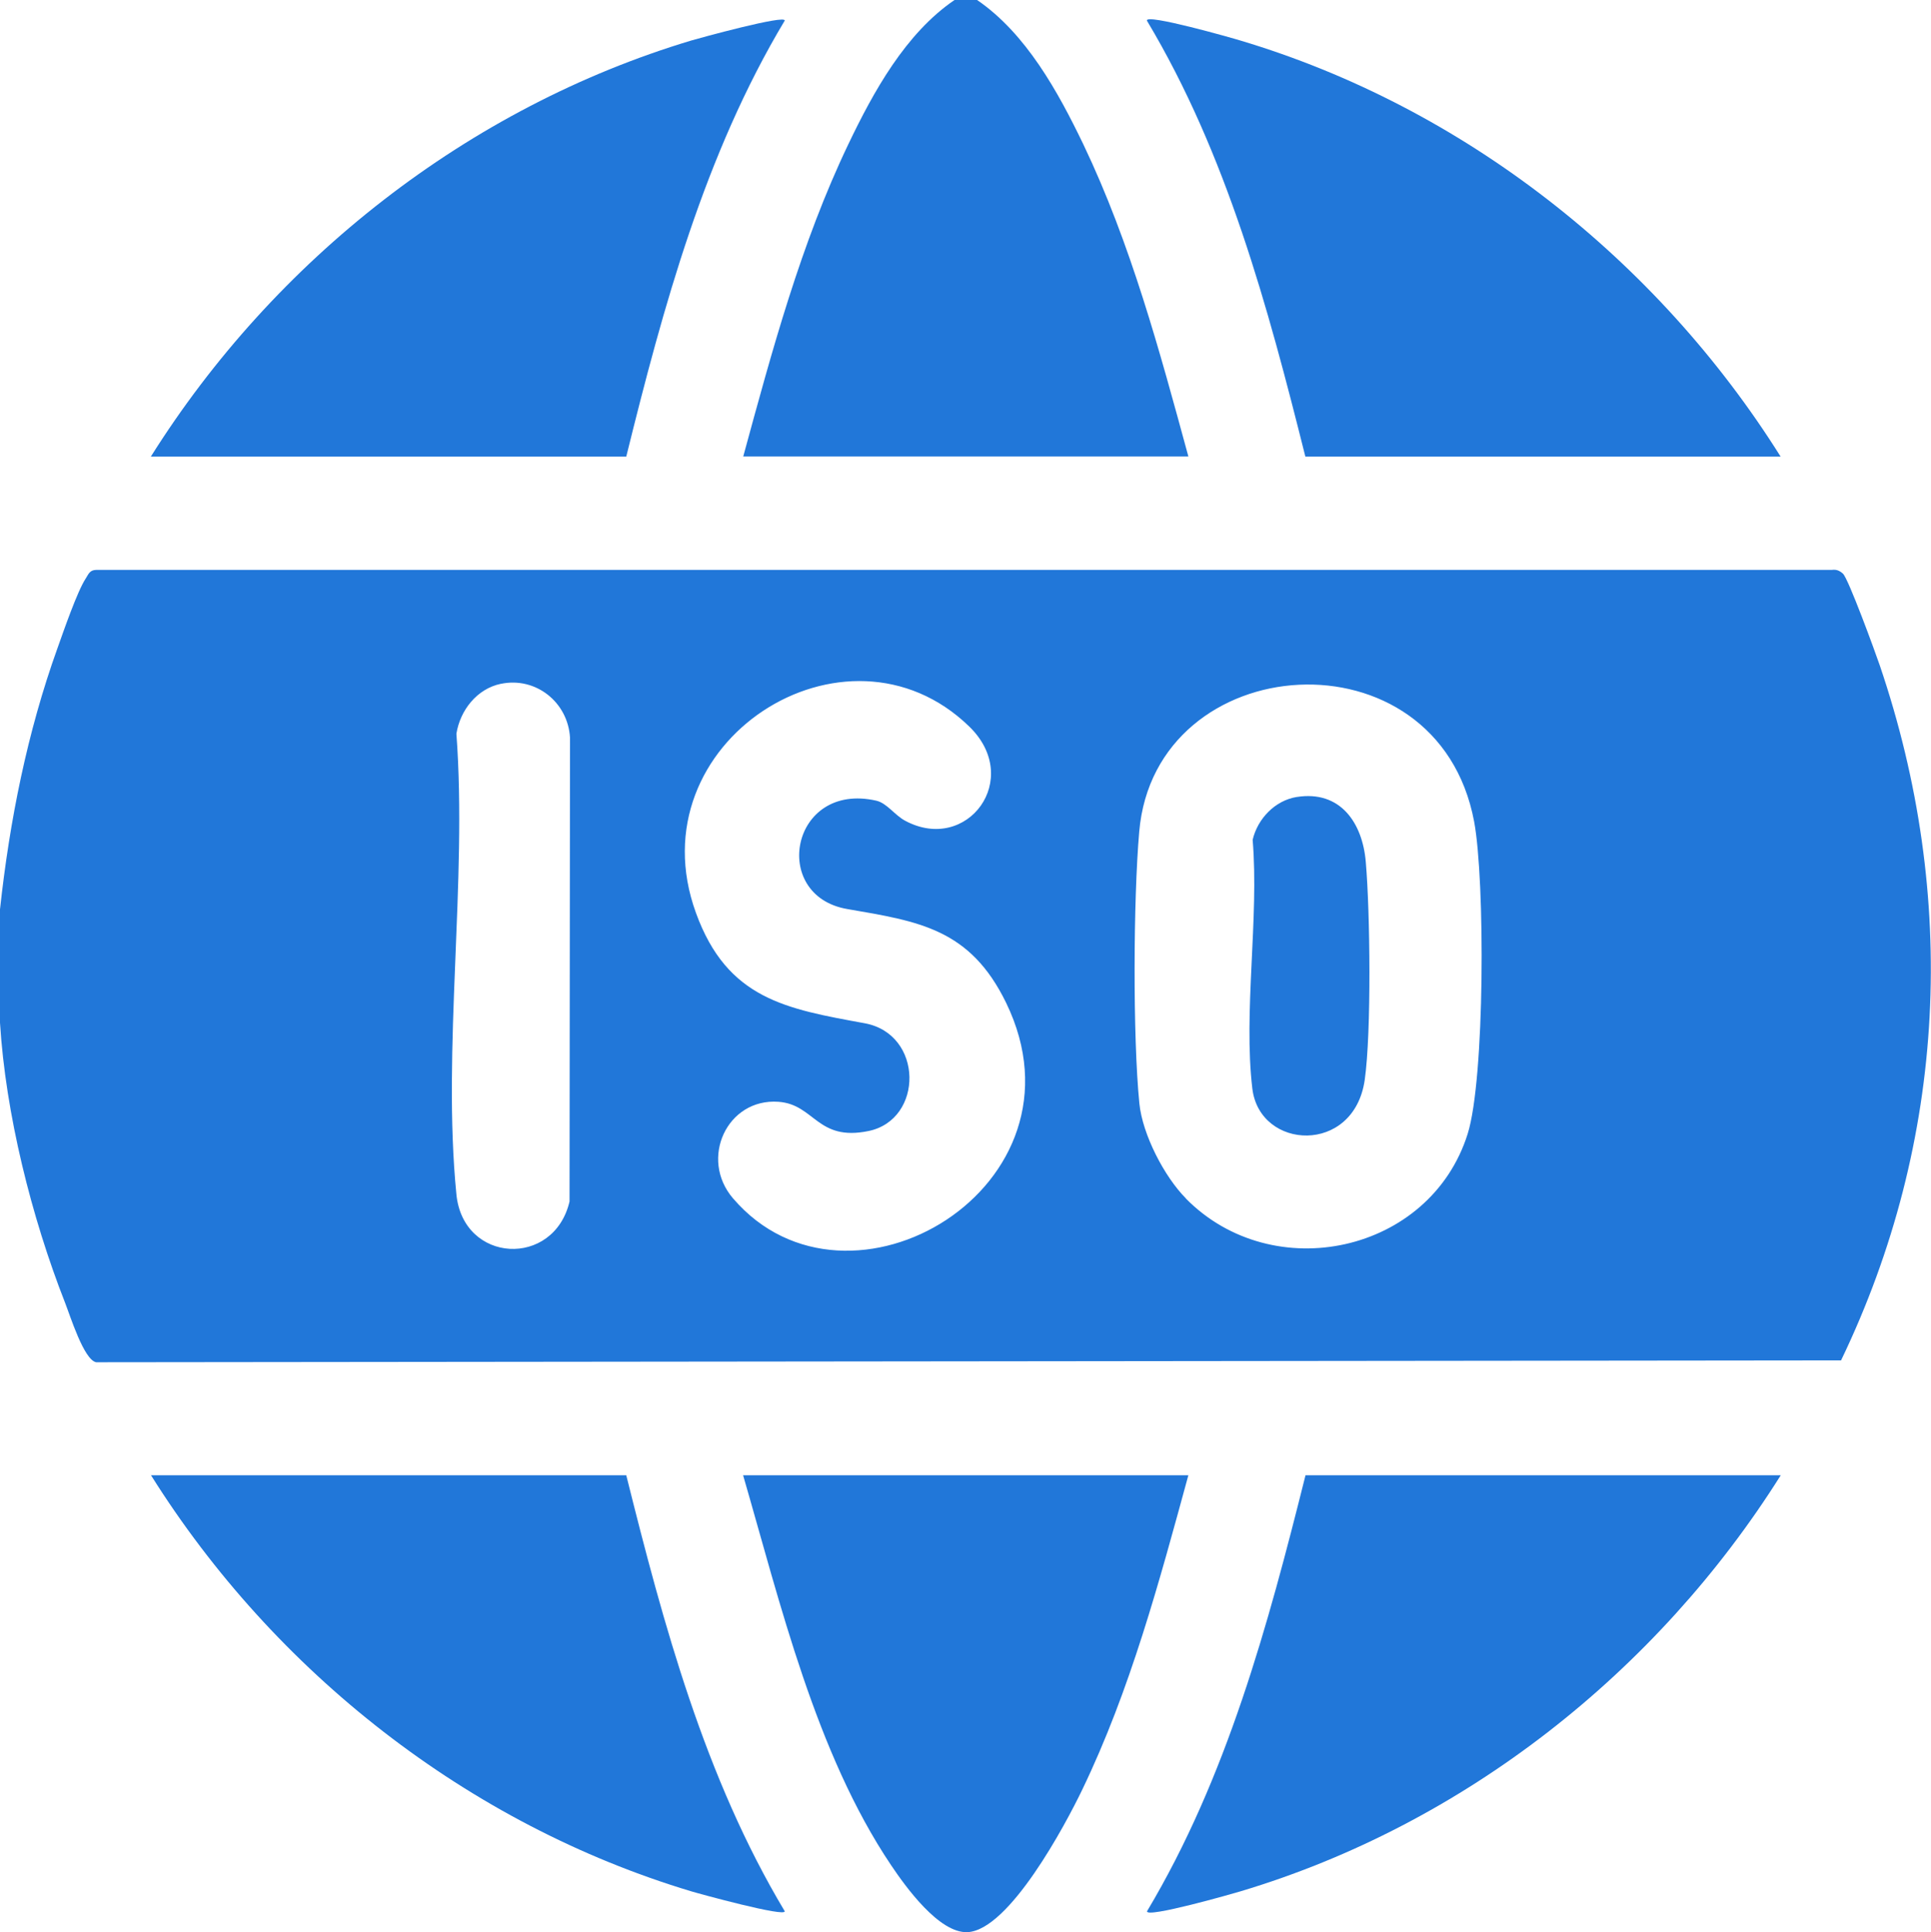 <?xml version="1.0" encoding="UTF-8"?>
<svg id="Layer_2" data-name="Layer 2" xmlns="http://www.w3.org/2000/svg" viewBox="0 0 124.94 125">
  <defs>
    <style>
      .cls-1 {
        fill: #2177d9;
      }
    </style>
  </defs>
  <g id="Layer_1-2" data-name="Layer 1">
    <g>
      <g>
        <path class="cls-1" d="M63.22,0c3.17,2.17,5.24,5.94,6.88,9.35,3.06,6.41,4.93,13.35,6.79,20.18h-28.8c1.86-6.83,3.73-13.78,6.79-20.18,1.63-3.41,3.71-7.19,6.88-9.35h1.46Z"/>
        <path class="cls-1" d="M115.22,29.54h-30.76c-2.43-9.7-5.08-19.56-10.25-28.2-.16-.5,5.63,1.15,6.04,1.28,14.46,4.32,26.98,14.2,34.96,26.92Z"/>
        <path class="cls-1" d="M9.76,29.54C17.75,16.82,30.28,6.96,44.73,2.62c.43-.13,6.18-1.71,6.04-1.28-5.17,8.63-7.85,18.49-10.25,28.2H9.76Z"/>
      </g>
      <g>
        <g>
          <path class="cls-1" d="M0,66.15v-7.32c.62-5.72,1.76-11.45,3.72-16.9.39-1.09,1.28-3.68,1.83-4.51.18-.28.25-.54.67-.55h112.3c.3-.04.49.04.72.24.35.31,2.09,5.07,2.38,5.92,5.09,14.95,4.35,30.75-2.5,44.98l-112.9.12c-.79-.15-1.68-3.01-2.01-3.85-2.17-5.53-3.85-12.23-4.21-18.12ZM32.4,44.24c-1.54.32-2.63,1.71-2.87,3.23.71,9.54-.93,20.42,0,29.8.44,4.47,6.31,4.77,7.32.46l.03-30.02c-.14-2.28-2.21-3.94-4.47-3.47ZM47.44,77.54c7.46,8.69,23.42-.79,17.66-12.66-2.33-4.79-5.63-5.27-10.28-6.07-5.02-.86-3.66-8.27,1.88-7.01.69.16,1.19.94,1.87,1.3,4.01,2.15,7.64-2.71,4.14-6.1-7.96-7.73-21.7,1.01-17.68,12.06,2.03,5.59,5.85,6.21,10.92,7.14,3.81.7,3.82,6.23.25,6.97-3.34.69-3.48-1.72-5.83-1.89-3.33-.24-5.14,3.69-2.94,6.25ZM76.73,77.54c5.64,5.72,15.8,3.53,18.23-4.18,1.12-3.55,1.13-16.41.42-20.21-2.36-12.56-20.65-11.26-21.67.66-.38,4.37-.42,13.26.01,17.58.2,2,1.61,4.73,3.01,6.14Z"/>
          <path class="cls-1" d="M83.91,51.56c2.81-.44,4.25,1.67,4.46,4.21.28,3.23.37,11.01-.07,14.1-.7,4.85-6.79,4.54-7.27.56-.59-4.93.44-11.04.02-16.1.32-1.36,1.44-2.54,2.85-2.77Z"/>
        </g>
        <g>
          <path class="cls-1" d="M115.22,95.44c-8,12.72-20.49,22.59-34.96,26.92-.42.13-6.2,1.78-6.04,1.28,5.16-8.64,7.82-18.49,10.25-28.2h30.76Z"/>
          <path class="cls-1" d="M40.52,95.44c2.42,9.7,5.08,19.56,10.25,28.2.13.43-5.62-1.15-6.04-1.28-14.45-4.34-26.98-14.2-34.96-26.92h30.76Z"/>
          <path class="cls-1" d="M76.89,95.44c-1.88,6.88-3.76,13.9-6.87,20.35-1.08,2.25-4.72,9.08-7.42,9.21-1.84.08-4.01-2.94-4.95-4.34-4.87-7.25-7.16-16.92-9.57-25.22h28.8Z"/>
        </g>
      </g>
    </g>
  </g>
</svg>